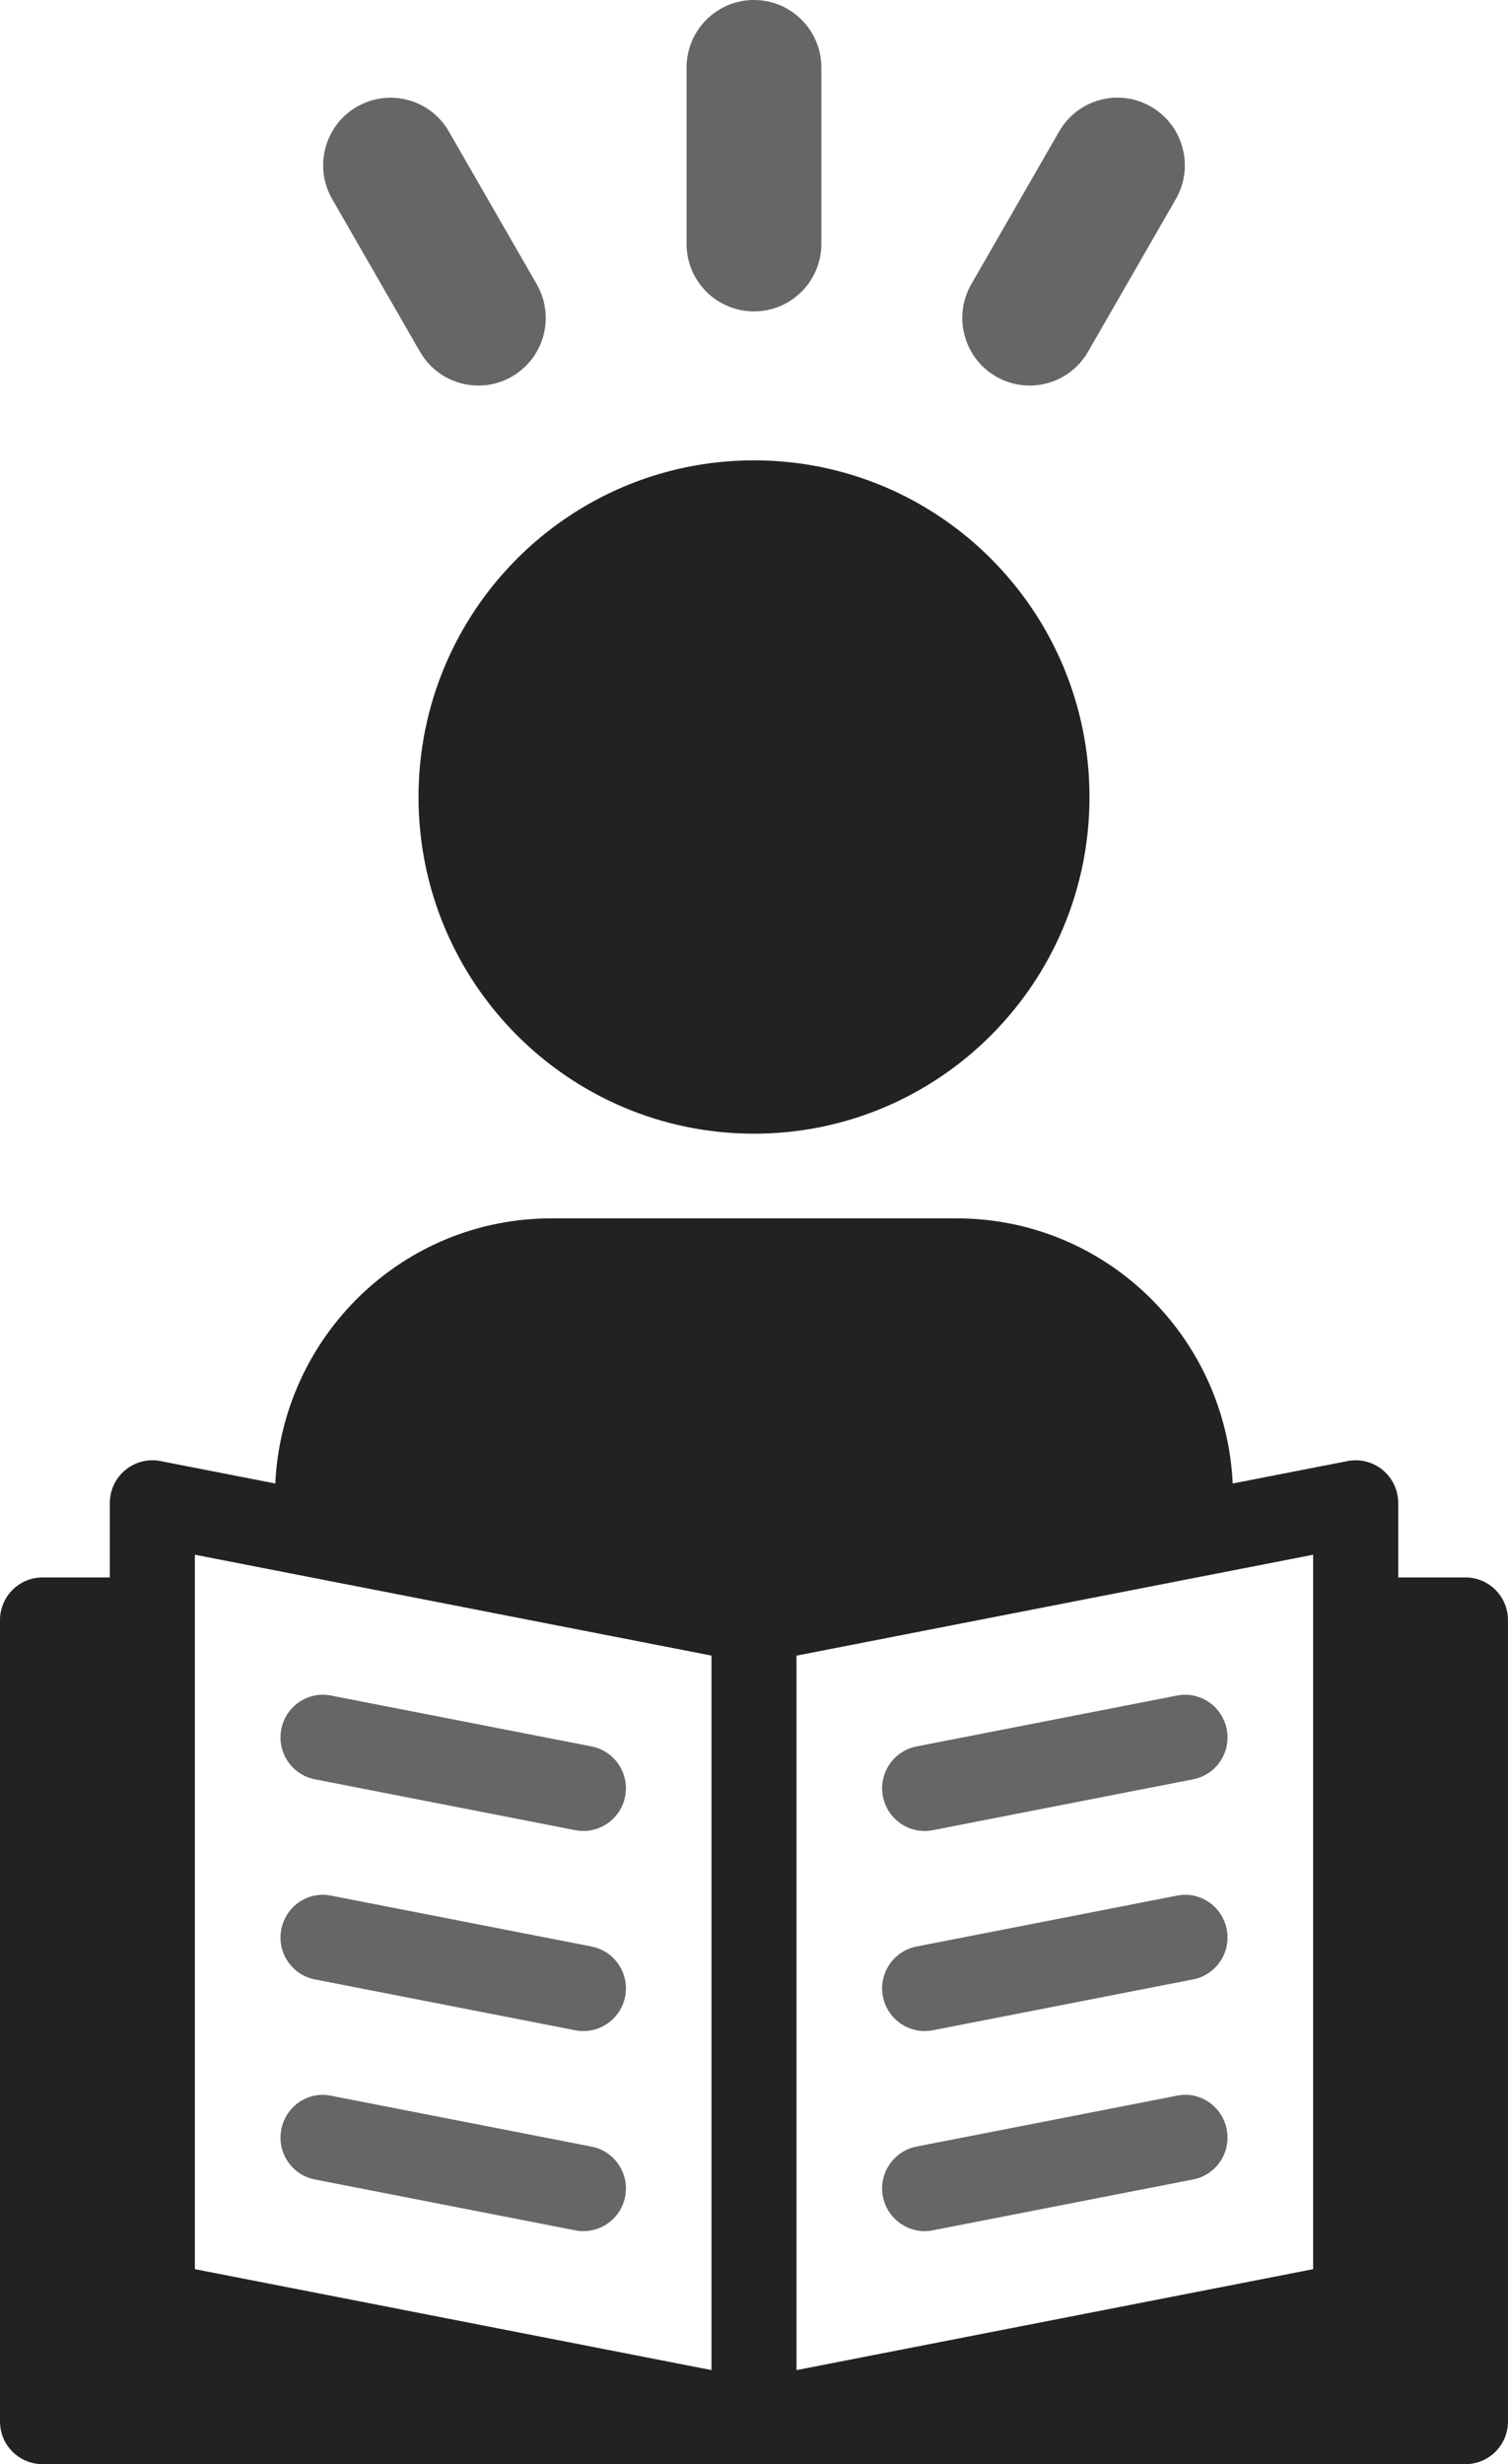 <svg width="60" height="98" viewBox="0 0 60 98" fill="none" xmlns="http://www.w3.org/2000/svg">
<g clip-path="url(#clip0_1384_881)">
<path d="M58.309 62.734H55.632V59.772C55.632 59.265 55.405 58.785 55.015 58.462C54.625 58.141 54.114 58.009 53.616 58.106L49.047 58.998C48.768 53.133 43.979 48.454 38.063 48.454H21.938C16.022 48.454 11.234 53.133 10.953 58.998L6.385 58.106C5.888 58.008 5.376 58.141 4.986 58.462C4.596 58.784 4.37 59.265 4.37 59.772V62.734H1.691C0.758 62.734 0 63.494 0 64.431V96.302C0 97.24 0.759 97.998 1.691 97.998H58.308C59.242 97.998 59.999 97.239 59.999 96.302V64.431C59.999 63.494 59.242 62.734 58.308 62.734H58.309ZM28.308 94.257L7.753 90.243V61.83L28.308 65.842V94.257V94.257ZM52.247 90.244L31.692 94.258V65.844L52.247 61.831V90.245V90.244Z" fill="#222222"/>
<path d="M12.528 70.762L22.889 72.785C22.998 72.807 23.106 72.816 23.214 72.816C24.007 72.816 24.716 72.254 24.873 71.444C25.052 70.524 24.453 69.632 23.536 69.454L13.175 67.432C12.258 67.247 11.37 67.851 11.192 68.772C11.013 69.692 11.612 70.582 12.528 70.762H12.528Z" fill="#666666"/>
<path d="M12.528 78.72L22.889 80.743C22.998 80.765 23.106 80.775 23.214 80.775C24.007 80.775 24.716 80.212 24.873 79.402C25.052 78.481 24.453 77.591 23.536 77.412L13.175 75.389C12.258 75.2 11.37 75.808 11.192 76.73C11.013 77.65 11.612 78.542 12.528 78.72H12.528Z" fill="#666666"/>
<path d="M12.528 86.677L22.889 88.7C22.998 88.722 23.106 88.732 23.214 88.732C24.007 88.732 24.716 88.17 24.873 87.359C25.052 86.44 24.453 85.548 23.536 85.37L13.175 83.347C12.258 83.153 11.37 83.766 11.192 84.688C11.013 85.607 11.612 86.499 12.528 86.677L12.528 86.677Z" fill="#666666"/>
<path d="M36.787 72.817C36.894 72.817 37.004 72.808 37.113 72.786L47.472 70.763C48.389 70.583 48.988 69.693 48.809 68.773C48.631 67.852 47.739 67.248 46.825 67.433L36.466 69.455C35.549 69.635 34.95 70.525 35.129 71.445C35.286 72.255 35.995 72.817 36.788 72.817H36.787Z" fill="#666666"/>
<path d="M36.787 80.775C36.894 80.775 37.004 80.765 37.113 80.743L47.472 78.72C48.389 78.54 48.988 77.65 48.809 76.73C48.631 75.808 47.739 75.2 46.825 75.389L36.466 77.412C35.549 77.592 34.95 78.482 35.129 79.402C35.286 80.211 35.995 80.775 36.788 80.775H36.787Z" fill="#666666"/>
<path d="M36.787 88.731C36.894 88.731 37.004 88.721 37.113 88.699L47.472 86.676C48.389 86.497 48.988 85.606 48.809 84.686C48.631 83.764 47.739 83.152 46.825 83.345L36.466 85.368C35.549 85.548 34.95 86.438 35.129 87.358C35.286 88.167 35.995 88.731 36.788 88.731L36.787 88.731Z" fill="#666666"/>
<path d="M30 18.308C22.628 18.308 16.652 24.302 16.652 31.697C16.652 39.092 22.628 45.086 30 45.086C37.372 45.086 43.348 39.092 43.348 31.697C43.348 24.302 37.372 18.308 30 18.308Z" fill="#222222"/>
<path d="M29.999 12.385C31.479 12.385 32.681 11.182 32.681 9.695V2.69C32.681 1.204 31.48 0 29.999 0C28.517 0 27.316 1.204 27.316 2.69V9.695C27.316 11.182 28.517 12.385 29.999 12.385Z" fill="#666666"/>
<path d="M39.628 14.973C40.05 15.218 40.511 15.334 40.967 15.334C41.893 15.334 42.794 14.852 43.291 13.988L46.782 7.92C47.523 6.635 47.083 4.989 45.802 4.246C44.519 3.5 42.879 3.94 42.139 5.232L38.647 11.3C37.906 12.584 38.346 14.231 39.628 14.973Z" fill="#666666"/>
<path d="M16.71 13.988C17.206 14.852 18.107 15.334 19.034 15.334C19.489 15.334 19.95 15.218 20.373 14.973C21.655 14.231 22.095 12.585 21.353 11.3L17.861 5.232C17.122 3.942 15.482 3.507 14.198 4.246C12.916 4.988 12.476 6.634 13.218 7.92L16.71 13.988Z" fill="#666666"/>
</g>
<defs>
<clipPath id="clip0_1384_881">
<rect width="60" height="98" fill="white"/>
</clipPath>
</defs>
</svg>
